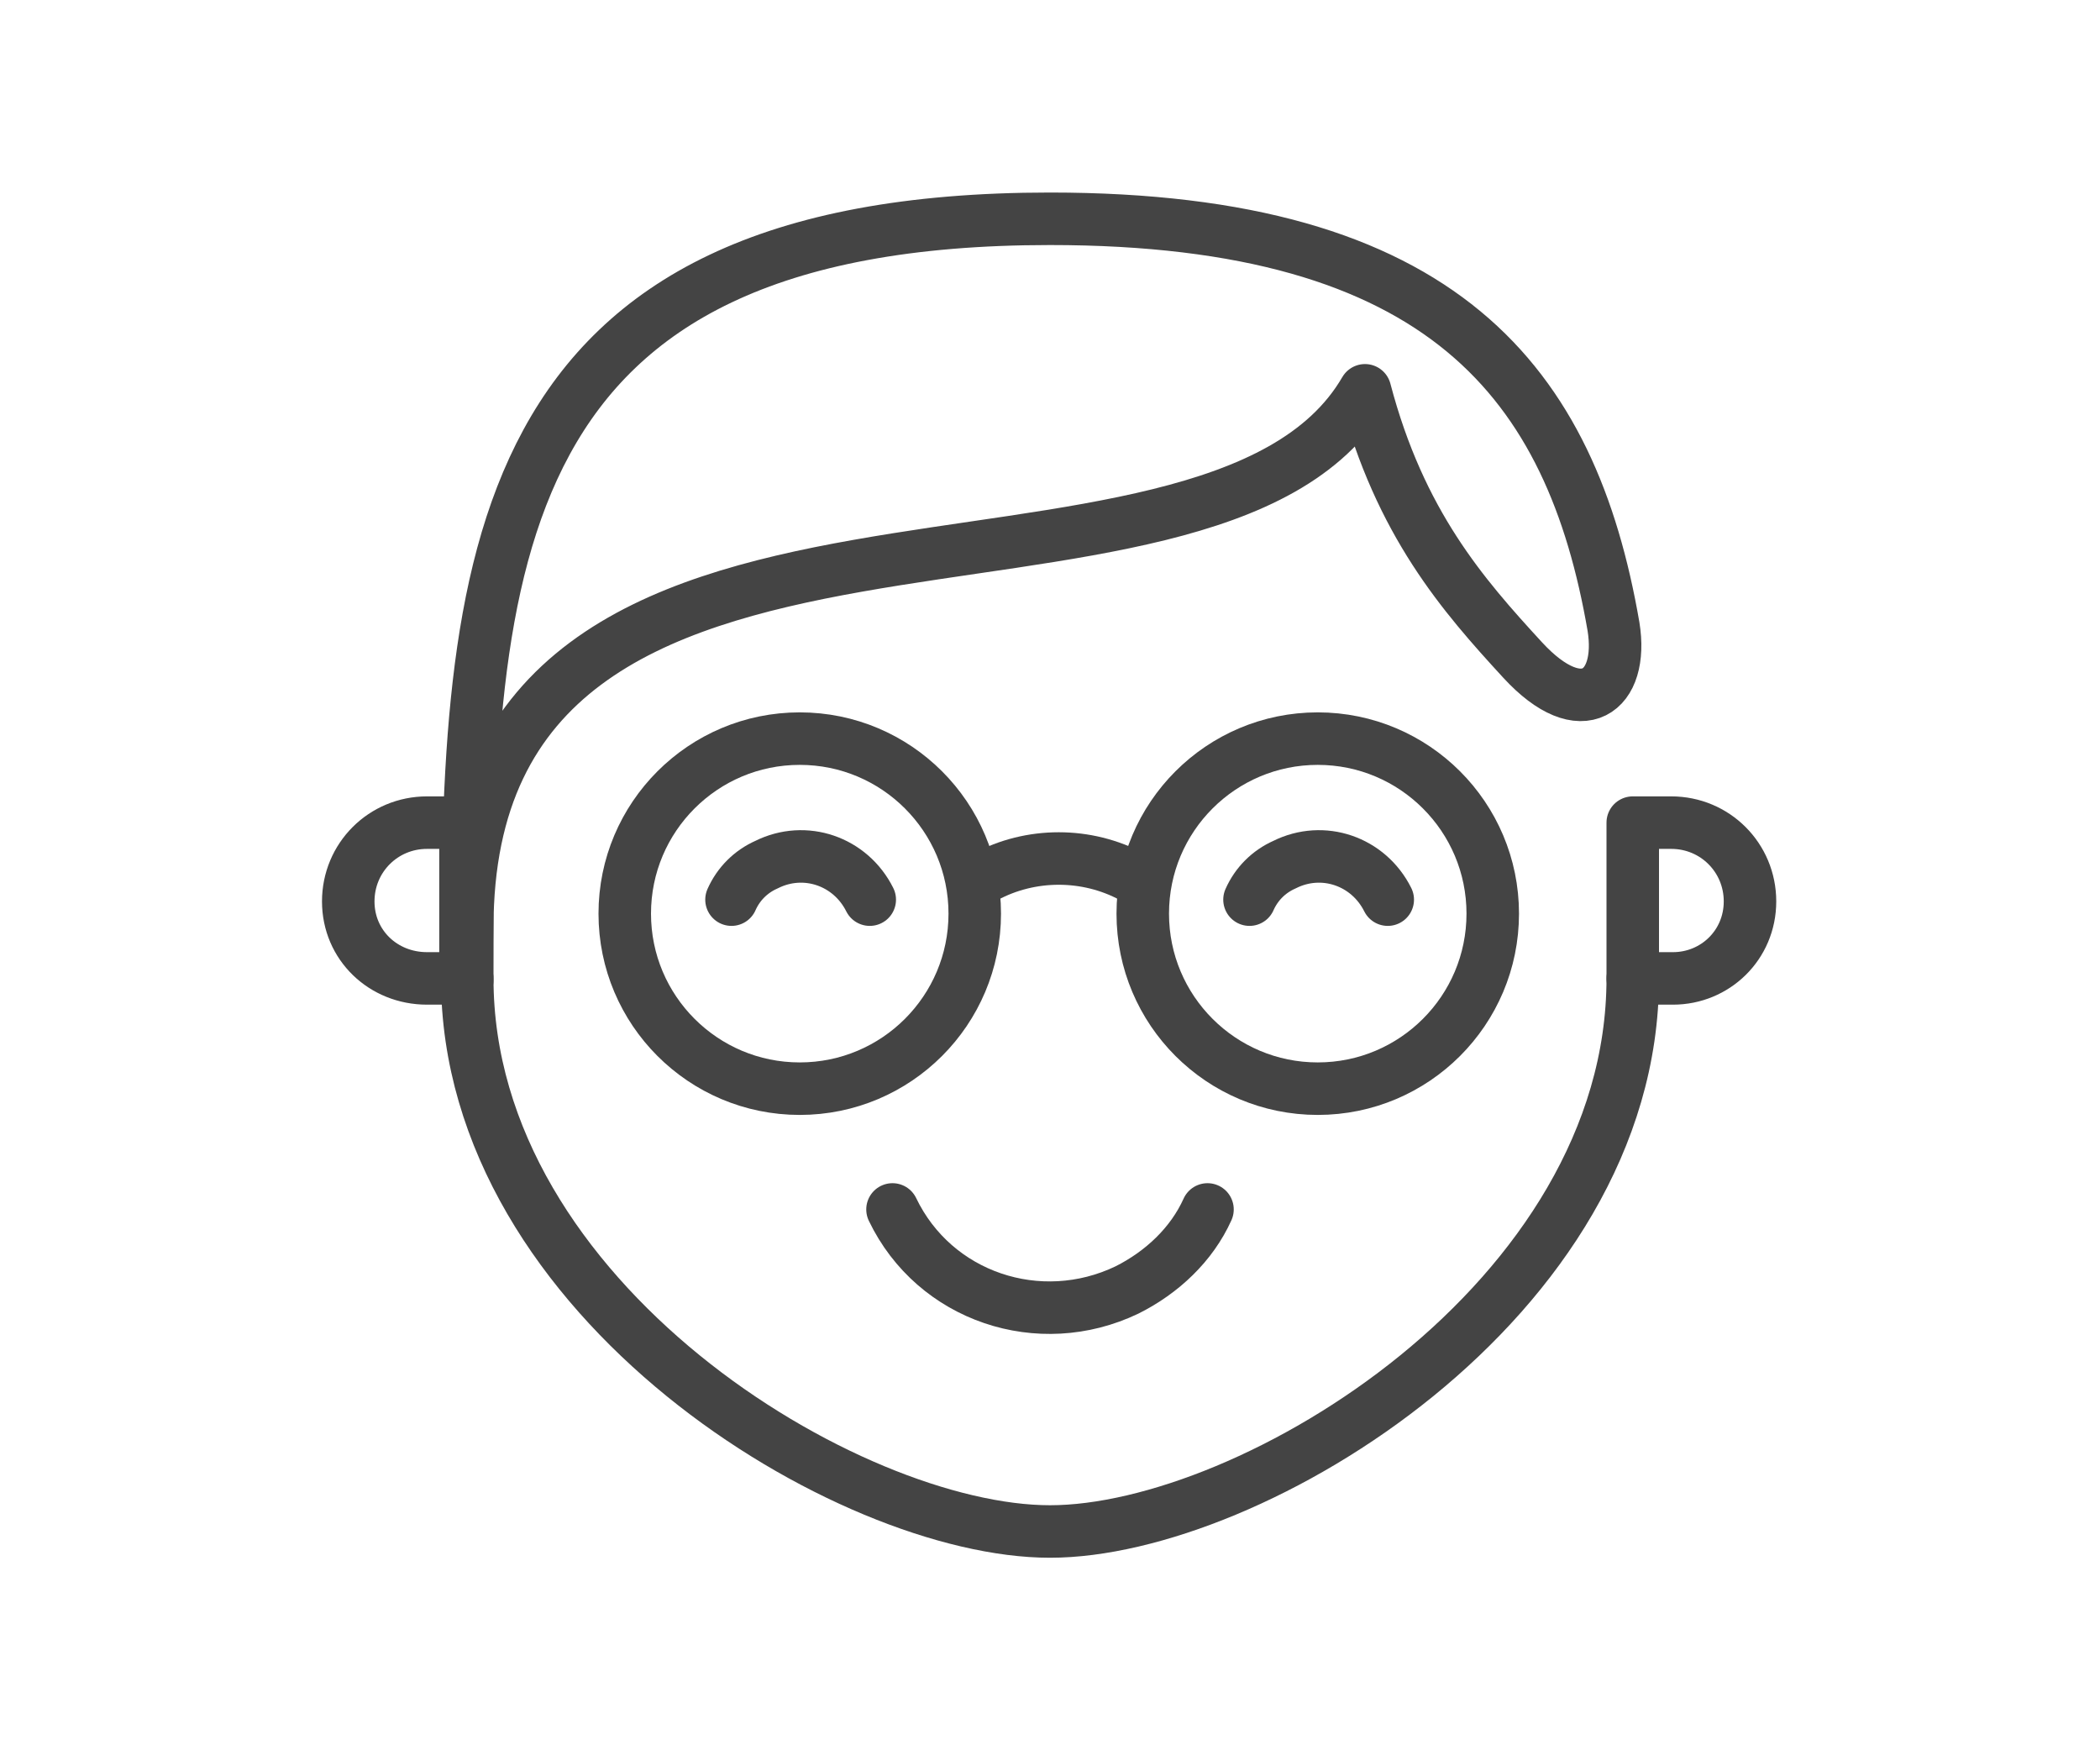 <?xml version="1.0" encoding="utf-8"?>
<!-- Generator: Adobe Illustrator 24.1.0, SVG Export Plug-In . SVG Version: 6.00 Build 0)  -->
<svg version="1.1" id="Layer_1" xmlns="http://www.w3.org/2000/svg" xmlns:xlink="http://www.w3.org/1999/xlink" x="0px" y="0px"
	 viewBox="0 0 120 100" style="enable-background:new 0 0 120 100;" xml:space="preserve">
<style type="text/css">
	.st0{fill:none;stroke:#444444;stroke-width:3;stroke-linecap:round;stroke-linejoin:round;}
</style>
<g id="Satisfaction" transform="translate(60 50)">
	<g>
		<g id="Satisfaction-2" transform="translate(-60 -50)">
			<path id="Path_8119" class="st0" d="M24.4,55.9h2.2V47h-2.2c-2.5,0-4.5,2-4.5,4.5S21.9,55.9,24.4,55.9z"/>
			<circle id="Ellipse_678" class="st0" cx="45.7" cy="52.2" r="10"/>
			<path id="Path_8120" class="st0" d="M56.3,50.1c2.6-1.4,5.8-1.4,8.4,0"/>
			<circle id="Ellipse_679" class="st0" cx="75.3" cy="52.2" r="10"/>
			<path id="Path_8121" class="st0" d="M26.7,53c0-29.5,42.4-15.4,51.3-30.7c2,7.6,5.6,11.7,9,15.4s5.8,1.8,5.2-1.9
				C89.8,21.9,82.5,12.5,60,12.5C27.7,12.5,26.7,32,26.7,56"/>
			<path id="Path_8122" class="st0" d="M51,69.1c2.4,5,8.4,7,13.4,4.6c2-1,3.7-2.6,4.6-4.6"/>
			<path id="Path_8123" class="st0" d="M26.7,55.9c0,18.4,21.8,31.6,33.3,31.6s33.3-13.2,33.3-31.6"/>
			<path id="Path_8124" class="st0" d="M95.6,55.9h-2.3V47h2.2c2.5,0,4.5,2,4.5,4.5S98,55.9,95.6,55.9L95.6,55.9L95.6,55.9z"/>
			<path id="Path_8125" class="st0" d="M49.7,51.4c-1.1-2.2-3.7-3.1-5.9-2c-0.9,0.4-1.6,1.1-2,2"/>
			<path id="Path_8126" class="st0" d="M79.3,51.4c-1.1-2.2-3.7-3.1-5.9-2c-0.9,0.4-1.6,1.1-2,2"/>
		</g>
	</g>
</g>
</svg>
